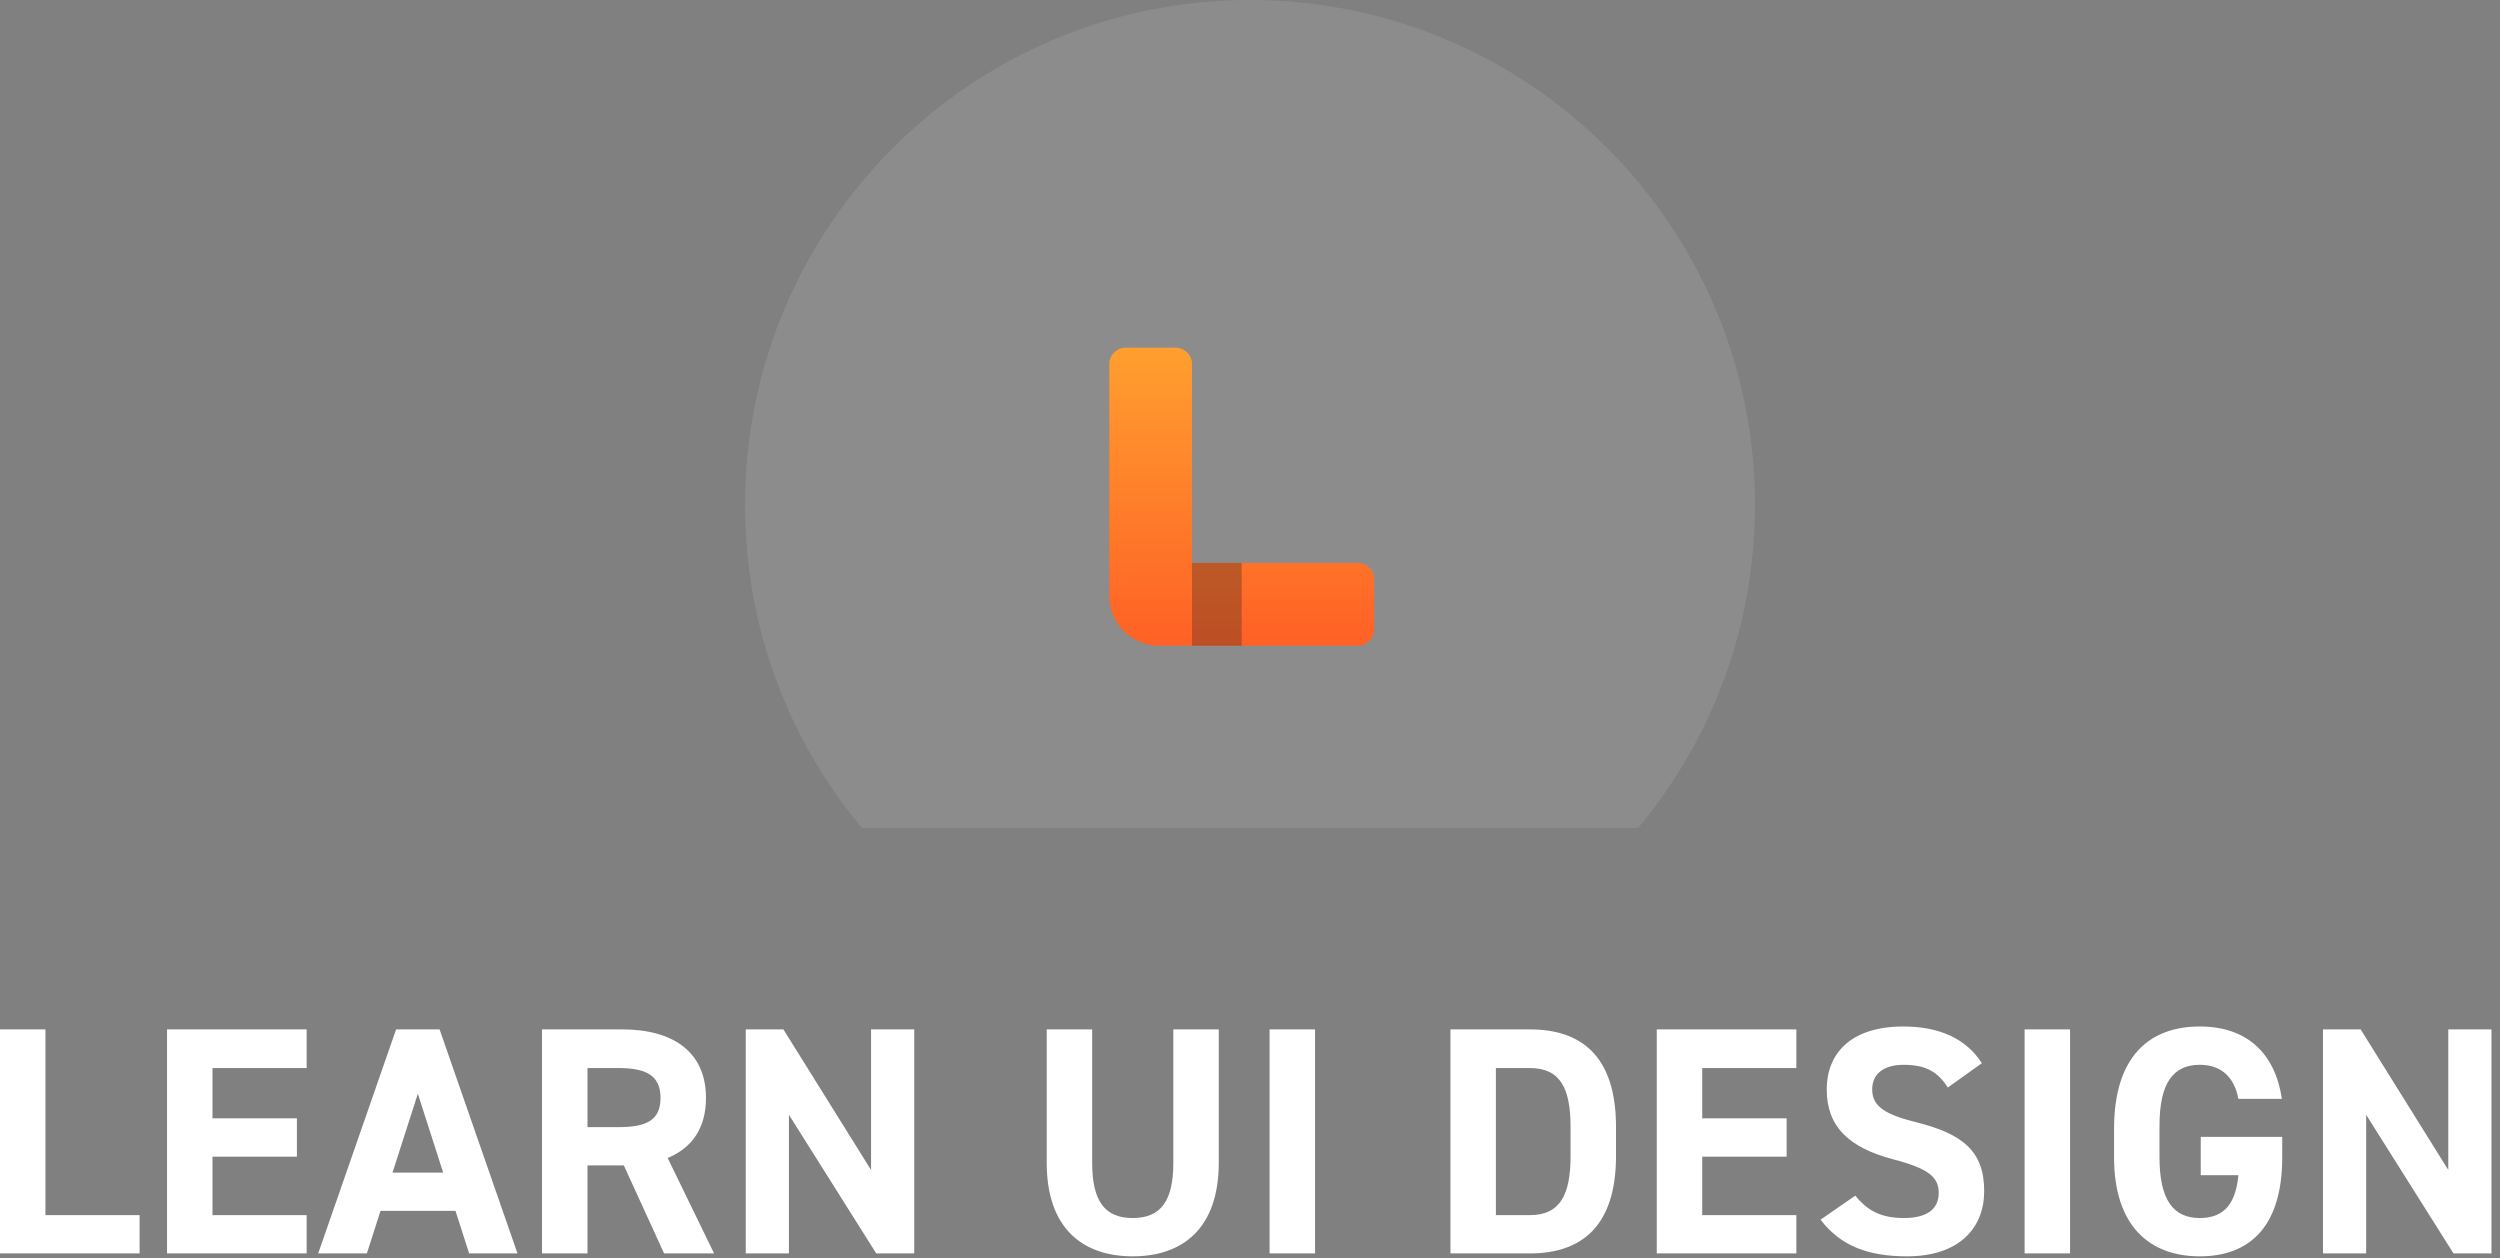 <svg width="151" height="76" viewBox="0 0 151 76" fill="none" xmlns="http://www.w3.org/2000/svg">
<rect x="0" y="0" width="151" height="76" fill="#808080" stroke="none"/>
<path fill-rule="evenodd" clip-rule="evenodd" d="M2.745 62.176H0V75.707H8.432V73.393H2.745V62.176ZM10.089 62.176V75.707H18.521V73.393H12.834V69.863H17.933V67.549H12.834V64.51H18.521V62.176H10.089ZM22.159 75.707L22.983 73.138H27.512L28.336 75.707H31.257L26.551 62.176H23.924L19.218 75.707H22.159ZM25.238 66.059L26.767 70.824H23.708L25.238 66.059ZM43.131 75.707L40.327 69.942C41.798 69.334 42.641 68.138 42.641 66.314C42.641 63.569 40.7 62.176 37.582 62.176H32.738V75.707H35.484V70.392H37.68L40.111 75.707H43.131ZM35.484 68.079V64.51H37.327C38.954 64.51 39.896 64.902 39.896 66.314C39.896 67.726 38.954 68.079 37.327 68.079H35.484ZM52.612 62.176V70.667L47.318 62.176H45.043V75.707H47.651V67.334L52.926 75.707H55.22V62.176H52.612ZM70.869 62.176V70.236C70.869 72.549 70.104 73.569 68.418 73.569C66.732 73.569 65.967 72.549 65.967 70.236V62.176H63.222V70.236C63.222 74.216 65.418 75.883 68.418 75.883C71.418 75.883 73.614 74.216 73.614 70.216V62.176H70.869ZM79.429 62.176H76.684V75.707H79.429V62.176ZM92.411 75.707C95.47 75.707 97.607 74.118 97.607 69.824V68.059C97.607 63.745 95.47 62.176 92.411 62.176H87.607V75.707H92.411ZM92.411 73.393H90.352V64.51H92.411C94.234 64.51 94.862 65.726 94.862 68.059V69.824C94.862 72.157 94.234 73.393 92.411 73.393ZM100.069 62.176V75.707H108.5V73.393H102.814V69.863H107.912V67.549H102.814V64.51H108.5V62.176H100.069ZM119.707 64.216C118.747 62.725 117.119 62 114.962 62C111.746 62 110.334 63.667 110.334 65.804C110.334 68.04 111.668 69.314 114.335 70.02C116.531 70.589 117.099 71.118 117.099 72.059C117.099 72.883 116.57 73.569 115.001 73.569C113.609 73.569 112.785 73.118 112.06 72.216L109.962 73.667C111.158 75.236 112.805 75.883 115.178 75.883C118.354 75.883 119.845 74.157 119.845 71.942C119.845 69.549 118.57 68.49 115.746 67.785C113.942 67.334 113.08 66.863 113.08 65.804C113.08 64.882 113.746 64.314 114.982 64.314C116.354 64.314 117.06 64.765 117.648 65.686L119.707 64.216ZM125.032 62.176H122.286V75.707H125.032V62.176ZM132.925 68.667V70.981H135.199C135.042 72.608 134.415 73.569 132.866 73.569C131.278 73.569 130.434 72.491 130.434 69.902V67.981C130.434 65.392 131.278 64.314 132.866 64.314C134.238 64.314 134.964 65.137 135.199 66.373H137.827C137.415 63.608 135.709 62 132.866 62C129.827 62 127.689 63.804 127.689 68.177V69.902C127.689 74.04 129.827 75.883 132.866 75.883C135.925 75.883 137.846 74.04 137.846 69.902V68.667H132.925ZM147.877 62.176V70.667L142.583 62.176H140.308V75.707H142.916V67.334L148.191 75.707H150.485V62.176H147.877Z" fill="white"/>
<path opacity="0.1" fill-rule="evenodd" clip-rule="evenodd" d="M98.953 50C103.353 44.714 106 37.916 106 30.5C106 13.655 92.345 0 75.5 0C58.655 0 45 13.655 45 30.5C45 37.916 47.647 44.714 52.047 50H98.953Z" fill="white"/>
<path fill-rule="evenodd" clip-rule="evenodd" d="M67 21.993C67 21.445 67.444 21 68 21H71C71.552 21 72 21.448 72 21.998V34H82.004C82.554 34 83 34.444 83 35V38C83 38.552 82.555 39 81.999 39H70.01C68.347 39 67 37.647 67 36.008V21.993Z" fill="url(#paint0_linear)"/>
<path opacity="0.3" d="M75 34H72V39H75V34Z" fill="#232323"/>
<defs>
<linearGradient id="paint0_linear" x1="75" y1="21" x2="75" y2="39" gradientUnits="userSpaceOnUse">
<stop stop-color="#FF9F2F"/>
<stop offset="1" stop-color="#FF6026"/>
</linearGradient>
</defs>
</svg>
